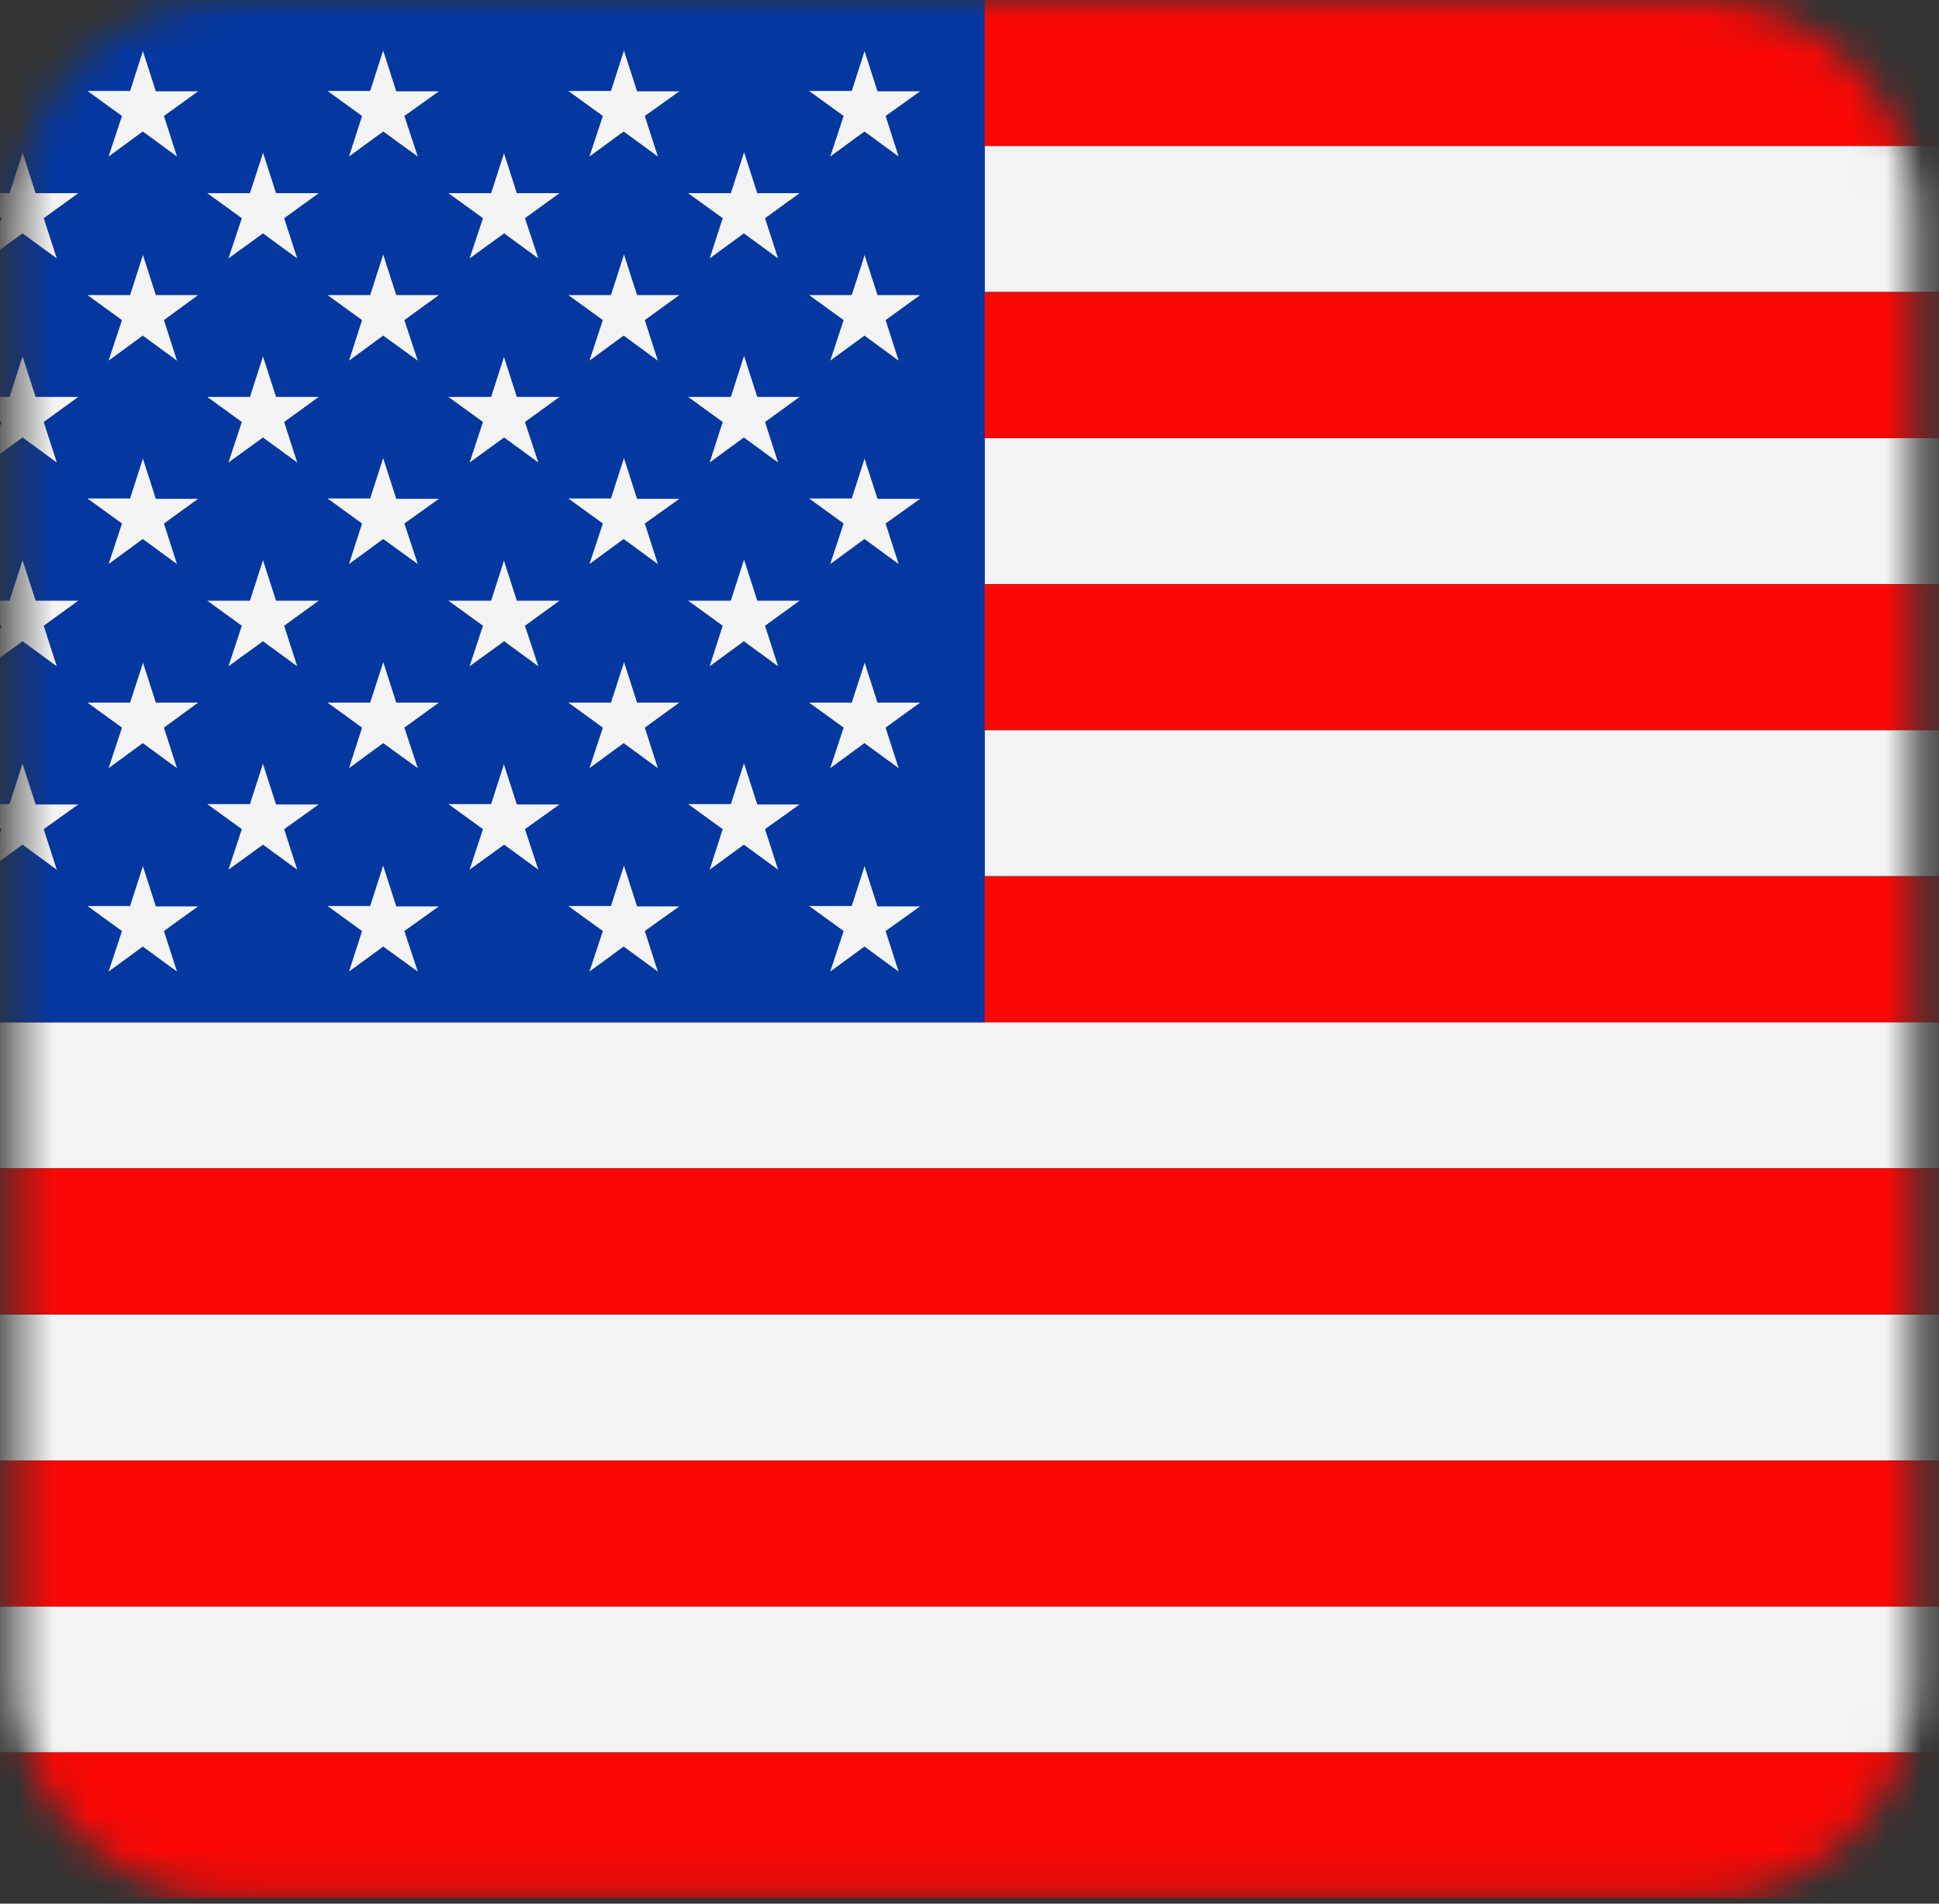 <svg width="55" height="54" viewBox="0 0 55 54" fill="none" xmlns="http://www.w3.org/2000/svg">
<rect x="0" y="0" width="55" height="54" fill="#333333" stroke="none"/>
<g clip-path="url(#clip0_490_1742)">
<mask id="mask0_490_1742" style="mask-type:luminance" maskUnits="userSpaceOnUse" x="0" y="0" width="55" height="54">
<path d="M6.55 0H48.23C51.58 0 54.32 2.74 54.32 6.09V47.77C54.32 51.12 51.58 53.86 48.23 53.86H6.55C3.2 53.86 0.46 51.12 0.46 47.77V6.09C0.46 2.74 3.2 0 6.55 0Z" fill="white"/>
</mask>
<g mask="url(#mask0_490_1742)">
<path d="M67.78 4.14V8.28H27.93V4.14H67.78ZM67.78 12.43V16.57H27.93V12.43H67.78ZM67.78 20.71V24.85H27.93V20.71H67.78ZM67.78 29V33.14H-13V29H67.78ZM67.78 37.29V41.43H-13V37.29H67.78ZM67.78 45.57V49.71H-13V45.57H67.78Z" fill="#F4F4F5"/>
<path d="M-13 0H67.78V4.14H-13V0ZM-13 49.71H67.78V53.85H-13V49.71ZM-13 41.43H67.78V45.57H-13V41.43ZM-13 33.14H67.78V37.28H-13V33.14ZM-13 24.86H67.78V29H-13V24.86ZM-13 16.57H67.78V20.71H-13V16.57ZM-13 8.29H67.78V12.43H-13V8.29Z" fill="#F90805"/>
<path d="M-13 0H27.93V29H-13V0Z" fill="#0437A0"/>
<path d="M24.52 1.44L24.89 2.59H26.1L25.12 3.29L25.49 4.44L24.52 3.73L23.55 4.44L23.93 3.29L22.95 2.58H24.16L24.53 1.43L24.52 1.44ZM-9.59 13L-9.22 14.15H-8.01L-8.99 14.85L-8.61 16L-9.59 15.29L-10.57 16L-10.19 14.85L-11.17 14.14H-9.96L-9.59 12.99V13ZM-6.18 15.89L-5.81 17.04H-4.6L-5.58 17.75L-5.21 18.9L-6.18 18.19L-7.15 18.9L-6.78 17.75L-7.76 17.04H-6.55L-6.18 15.89ZM21.11 15.89L21.48 17.04H22.68L21.7 17.75L22.07 18.9L21.1 18.19L20.13 18.9L20.5 17.75L19.52 17.04H20.73L21.1 15.89H21.11ZM14.29 15.89L14.66 17.04H15.87L14.89 17.75L15.27 18.9L14.3 18.19L13.32 18.9L13.7 17.75L12.72 17.04H13.93L14.3 15.89H14.29ZM7.46 15.89L7.83 17.04H9.04L8.06 17.75L8.43 18.9L7.46 18.19L6.48 18.9L6.86 17.75L5.88 17.04H7.09L7.46 15.89ZM0.64 15.89L1.01 17.04H2.22L1.24 17.75L1.61 18.9L0.64 18.19L-0.34 18.9L0.04 17.75L-0.94 17.04H0.27L0.64 15.89ZM-2.77 13L-2.4 14.15H-1.2L-2.18 14.85L-1.81 16L-2.78 15.29L-3.75 16L-3.37 14.85L-4.35 14.14H-3.14L-2.77 12.99V13ZM17.7 13L18.07 14.15H19.27L18.29 14.85L18.66 16L17.69 15.29L16.72 16L17.1 14.85L16.12 14.14H17.33L17.7 12.99V13ZM24.52 13L24.89 14.15H26.1L25.12 14.85L25.49 16L24.52 15.29L23.55 16L23.93 14.85L22.95 14.14H24.16L24.53 12.99L24.52 13ZM24.52 18.78L24.89 19.93H26.1L25.12 20.64L25.49 21.79L24.52 21.08L23.55 21.79L23.93 20.64L22.95 19.93H24.16L24.53 18.79L24.52 18.78ZM17.7 18.78L18.07 19.93H19.27L18.29 20.64L18.66 21.79L17.69 21.08L16.72 21.79L17.1 20.64L16.12 19.93H17.33L17.7 18.79V18.78ZM-2.77 18.78L-2.4 19.93H-1.2L-2.18 20.64L-1.81 21.79L-2.78 21.08L-3.75 21.79L-3.37 20.64L-4.35 19.93H-3.14L-2.77 18.79V18.78ZM-6.18 21.67L-5.81 22.82H-4.6L-5.58 23.52L-5.21 24.67L-6.18 23.96L-7.15 24.67L-6.78 23.52L-7.76 22.81H-6.55L-6.18 21.66V21.67ZM21.11 21.67L21.48 22.82H22.68L21.7 23.52L22.07 24.67L21.1 23.96L20.13 24.67L20.5 23.52L19.52 22.81H20.73L21.1 21.66L21.11 21.67ZM14.29 21.67L14.66 22.82H15.87L14.89 23.52L15.27 24.67L14.3 23.96L13.32 24.67L13.7 23.52L12.72 22.81H13.93L14.3 21.66L14.29 21.67ZM7.46 21.67L7.83 22.82H9.04L8.06 23.52L8.43 24.67L7.46 23.96L6.48 24.67L6.86 23.52L5.88 22.81H7.09L7.46 21.66V21.67ZM0.64 21.67L1.01 22.82H2.22L1.24 23.52L1.61 24.67L0.64 23.96L-0.34 24.67L0.04 23.52L-0.94 22.81H0.27L0.64 21.66V21.67ZM-9.59 18.78L-9.22 19.93H-8.01L-8.99 20.64L-8.61 21.79L-9.59 21.08L-10.57 21.79L-10.19 20.64L-11.17 19.93H-9.96L-9.59 18.79V18.78ZM-9.59 24.56L-9.22 25.71H-8.01L-8.99 26.41L-8.61 27.56L-9.59 26.85L-10.57 27.56L-10.19 26.41L-11.17 25.7H-9.96L-9.59 24.55V24.56ZM-2.77 24.56L-2.4 25.71H-1.2L-2.18 26.41L-1.81 27.56L-2.78 26.85L-3.75 27.56L-3.37 26.41L-4.35 25.7H-3.14L-2.77 24.55V24.56ZM17.7 24.56L18.07 25.71H19.27L18.29 26.41L18.66 27.56L17.69 26.85L16.72 27.56L17.1 26.41L16.12 25.7H17.33L17.7 24.55V24.56ZM24.52 24.56L24.89 25.71H26.1L25.12 26.41L25.49 27.56L24.52 26.85L23.55 27.56L23.93 26.41L22.95 25.7H24.16L24.53 24.55L24.52 24.56ZM-6.18 10.11L-5.81 11.26H-4.6L-5.58 11.97L-5.21 13.12L-6.18 12.41L-7.15 13.12L-6.78 11.97L-7.76 11.26H-6.55L-6.18 10.11ZM-6.18 4.33L-5.81 5.48H-4.6L-5.58 6.19L-5.21 7.33L-6.18 6.62L-7.15 7.33L-6.78 6.19L-7.76 5.48H-6.55L-6.18 4.34V4.33ZM21.11 4.33L21.48 5.48H22.68L21.7 6.19L22.07 7.33L21.1 6.62L20.13 7.33L20.5 6.19L19.52 5.48H20.73L21.1 4.34L21.11 4.33ZM14.29 4.33L14.66 5.48H15.87L14.89 6.19L15.27 7.33L14.3 6.62L13.32 7.33L13.7 6.19L12.72 5.48H13.93L14.3 4.34L14.29 4.33ZM7.46 4.33L7.83 5.48H9.04L8.06 6.19L8.43 7.33L7.46 6.62L6.48 7.33L6.86 6.19L5.88 5.48H7.09L7.46 4.34V4.33ZM0.64 4.33L1.01 5.48H2.22L1.24 6.19L1.61 7.33L0.64 6.62L-0.34 7.33L0.04 6.19L-0.94 5.48H0.27L0.64 4.34V4.33ZM-9.59 7.22L-9.22 8.37H-8.01L-8.99 9.08L-8.61 10.23L-9.59 9.52L-10.57 10.23L-10.19 9.08L-11.17 8.37H-9.96L-9.59 7.22ZM21.11 10.11L21.48 11.26H22.68L21.7 11.97L22.07 13.12L21.1 12.41L20.13 13.12L20.5 11.97L19.52 11.26H20.73L21.1 10.11H21.11ZM14.29 10.11L14.66 11.26H15.87L14.89 11.97L15.27 13.12L14.3 12.41L13.32 13.12L13.7 11.97L12.72 11.26H13.93L14.3 10.11H14.29ZM7.46 10.11L7.83 11.26H9.04L8.06 11.97L8.43 13.12L7.46 12.41L6.48 13.12L6.86 11.97L5.88 11.26H7.09L7.46 10.11ZM0.64 10.11L1.01 11.26H2.22L1.24 11.97L1.61 13.12L0.64 12.41L-0.34 13.12L0.04 11.97L-0.94 11.26H0.27L0.64 10.11ZM-2.77 7.22L-2.4 8.37H-1.2L-2.18 9.08L-1.81 10.23L-2.78 9.52L-3.75 10.23L-3.37 9.08L-4.35 8.37H-3.14L-2.77 7.22ZM-2.77 1.44L-2.4 2.59H-1.2L-2.18 3.29L-1.81 4.44L-2.78 3.73L-3.75 4.44L-3.37 3.29L-4.35 2.58H-3.14L-2.77 1.43V1.44ZM-9.59 1.44L-9.22 2.59H-8.01L-8.99 3.29L-8.61 4.44L-9.59 3.73L-10.57 4.44L-10.19 3.29L-11.17 2.58H-9.96L-9.59 1.43V1.44ZM4.05 24.56L4.42 25.71H5.62L4.65 26.41L5.02 27.56L4.05 26.85L3.08 27.56L3.46 26.41L2.48 25.7H3.69L4.06 24.55L4.05 24.56ZM4.05 18.78L4.42 19.93H5.62L4.65 20.64L5.02 21.79L4.05 21.08L3.08 21.79L3.46 20.64L2.48 19.93H3.69L4.06 18.79L4.05 18.78ZM4.05 13L4.42 14.15H5.62L4.65 14.85L5.02 16L4.05 15.29L3.08 16L3.46 14.85L2.48 14.14H3.69L4.06 12.99L4.05 13ZM4.05 7.22L4.42 8.37H5.62L4.65 9.08L5.02 10.23L4.05 9.52L3.08 10.23L3.46 9.08L2.48 8.37H3.69L4.06 7.22H4.05ZM4.05 1.44L4.42 2.59H5.62L4.65 3.29L5.02 4.44L4.05 3.73L3.08 4.44L3.46 3.29L2.48 2.58H3.69L4.06 1.43L4.05 1.44ZM10.87 24.56L11.24 25.71H12.45L11.47 26.41L11.85 27.56L10.87 26.85L9.9 27.56L10.27 26.41L9.29 25.7H10.5L10.87 24.55V24.56ZM10.87 18.78L11.24 19.93H12.45L11.47 20.64L11.85 21.79L10.87 21.08L9.9 21.79L10.27 20.64L9.29 19.93H10.5L10.87 18.79V18.78ZM10.87 13L11.24 14.15H12.45L11.47 14.85L11.85 16L10.87 15.29L9.9 16L10.27 14.85L9.29 14.14H10.5L10.87 12.99V13ZM10.87 7.22L11.24 8.37H12.45L11.47 9.08L11.85 10.23L10.87 9.52L9.9 10.23L10.27 9.08L9.29 8.37H10.5L10.87 7.22ZM10.87 1.44L11.24 2.59H12.45L11.47 3.29L11.85 4.44L10.87 3.73L9.9 4.44L10.27 3.29L9.29 2.58H10.5L10.87 1.43V1.44ZM17.7 7.22L18.07 8.37H19.27L18.29 9.08L18.66 10.23L17.69 9.52L16.72 10.23L17.1 9.08L16.12 8.37H17.33L17.7 7.22ZM17.7 1.44L18.07 2.59H19.27L18.29 3.29L18.66 4.44L17.69 3.73L16.72 4.44L17.1 3.29L16.12 2.58H17.33L17.7 1.43V1.44ZM24.52 7.22L24.89 8.37H26.1L25.12 9.08L25.49 10.23L24.52 9.52L23.55 10.23L23.93 9.08L22.95 8.37H24.16L24.53 7.22H24.52Z" fill="#F4F4F5"/>
</g>
</g>
<defs>
<clipPath id="clip0_490_1742">
<rect width="55" height="54" fill="white"/>
</clipPath>
</defs>
</svg>
